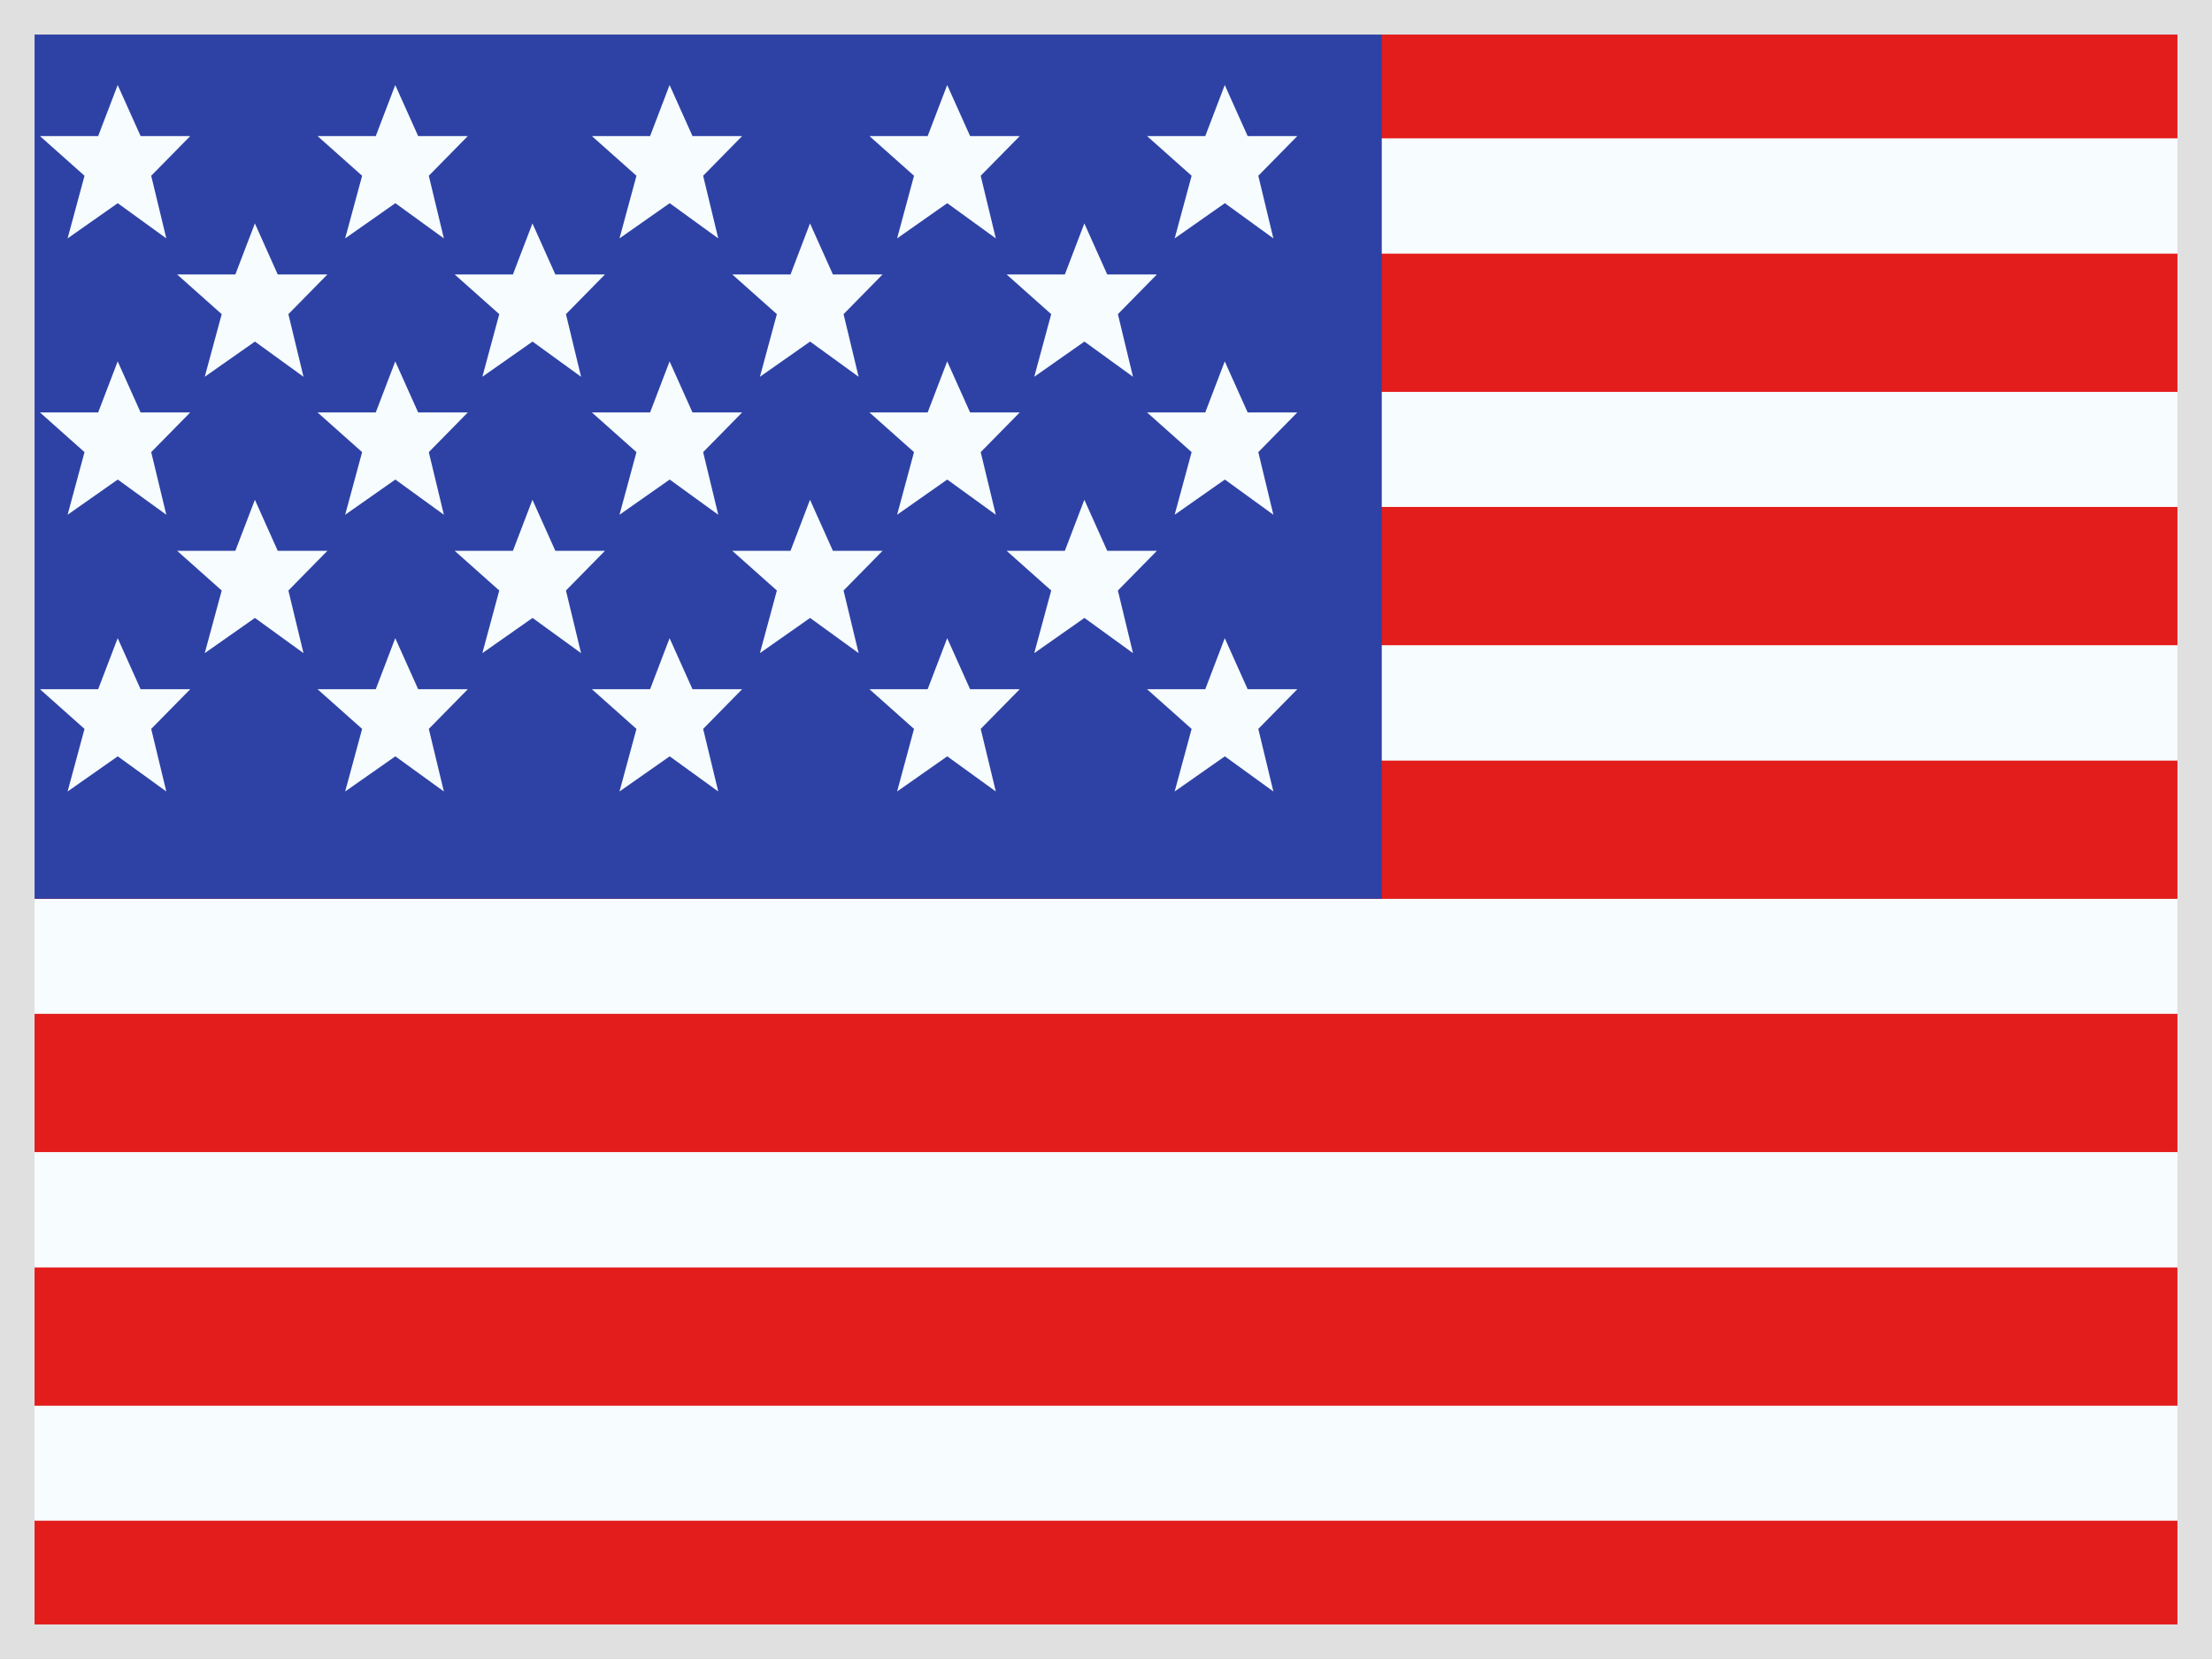<svg width="48" height="36" viewBox="0 0 48 36" fill="none" xmlns="http://www.w3.org/2000/svg">
<rect x="0" y="0" width="48" height="36" fill="#333333" stroke="none"/>
<g id="US - United States">
<g clip-path="url(#clip0_14079_10476)">
<rect width="48" height="36" fill="white"/>
<g id="flag">
<g id="contents">
<path id="middle" fill-rule="evenodd" clip-rule="evenodd" d="M-0.016 0.002H47.984V36.002H-0.016V0.002Z" fill="#F7FCFF"/>
<path id="Combined Shape" fill-rule="evenodd" clip-rule="evenodd" d="M-0.016 22V25H47.984V22H-0.016Z" fill="#E31D1C"/>
<path id="Combined Shape_2" fill-rule="evenodd" clip-rule="evenodd" d="M-0.016 27.504V30.504H47.984V27.504H-0.016Z" fill="#E31D1C"/>
<path id="Combined Shape_3" fill-rule="evenodd" clip-rule="evenodd" d="M-0.016 11.001V14.001H47.984V11.001H-0.016Z" fill="#E31D1C"/>
<path id="Combined Shape_4" fill-rule="evenodd" clip-rule="evenodd" d="M-0.016 32.999V35.999H47.984V32.999H-0.016Z" fill="#E31D1C"/>
<path id="Combined Shape_5" fill-rule="evenodd" clip-rule="evenodd" d="M-0.016 16.505V19.505H47.984V16.505H-0.016Z" fill="#E31D1C"/>
<path id="Combined Shape_6" fill-rule="evenodd" clip-rule="evenodd" d="M-0.016 0.002V3.002H47.984V0.002H-0.016Z" fill="#E31D1C"/>
<path id="Combined Shape_7" fill-rule="evenodd" clip-rule="evenodd" d="M-0.016 5.504V8.504H47.984V5.504H-0.016Z" fill="#E31D1C"/>
<rect id="Rectangle 82" x="-0.016" y="0.002" width="30" height="19.5" fill="#2E42A5"/>
<path id="Combined Shape_8" fill-rule="evenodd" clip-rule="evenodd" d="M2.555 4.409L1.467 5.173L1.834 3.814L0.867 2.953H2.13L2.554 1.845L3.051 2.953H4.128L3.281 3.814L3.609 5.173L2.555 4.409ZM8.579 4.409L7.49 5.173L7.858 3.814L6.891 2.953H8.154L8.577 1.845L9.074 2.953H10.151L9.305 3.814L9.632 5.173L8.579 4.409ZM13.443 5.173L14.532 4.409L15.586 5.173L15.258 3.814L16.104 2.953H15.027L14.53 1.845L14.107 2.953H12.844L13.811 3.814L13.443 5.173ZM20.555 4.409L19.467 5.173L19.834 3.814L18.867 2.953H20.13L20.554 1.845L21.051 2.953H22.128L21.281 3.814L21.609 5.173L20.555 4.409ZM1.467 11.17L2.555 10.406L3.609 11.17L3.281 9.811L4.128 8.95H3.051L2.554 7.842L2.13 8.95H0.867L1.834 9.811L1.467 11.17ZM8.579 10.406L7.49 11.17L7.858 9.811L6.891 8.95H8.154L8.577 7.842L9.074 8.95H10.151L9.305 9.811L9.632 11.17L8.579 10.406ZM13.443 11.17L14.532 10.406L15.586 11.17L15.258 9.811L16.104 8.95H15.027L14.53 7.842L14.107 8.95H12.844L13.811 9.811L13.443 11.17ZM20.555 10.406L19.467 11.17L19.834 9.811L18.867 8.95H20.13L20.554 7.842L21.051 8.95H22.128L21.281 9.811L21.609 11.17L20.555 10.406ZM1.467 17.175L2.555 16.412L3.609 17.175L3.281 15.817L4.128 14.956H3.051L2.554 13.848L2.13 14.956H0.867L1.834 15.817L1.467 17.175ZM8.579 16.412L7.49 17.175L7.858 15.817L6.891 14.956H8.154L8.577 13.848L9.074 14.956H10.151L9.305 15.817L9.632 17.175L8.579 16.412ZM13.443 17.175L14.532 16.412L15.586 17.175L15.258 15.817L16.104 14.956H15.027L14.53 13.848L14.107 14.956H12.844L13.811 15.817L13.443 17.175ZM20.555 16.412L19.467 17.175L19.834 15.817L18.867 14.956H20.13L20.554 13.848L21.051 14.956H22.128L21.281 15.817L21.609 17.175L20.555 16.412ZM25.49 5.173L26.579 4.409L27.632 5.173L27.305 3.814L28.151 2.953H27.074L26.577 1.845L26.154 2.953H24.891L25.858 3.814L25.49 5.173ZM26.579 10.406L25.49 11.17L25.858 9.811L24.891 8.95H26.154L26.577 7.842L27.074 8.95H28.151L27.305 9.811L27.632 11.17L26.579 10.406ZM25.49 17.175L26.579 16.412L27.632 17.175L27.305 15.817L28.151 14.956H27.074L26.577 13.848L26.154 14.956H24.891L25.858 15.817L25.49 17.175ZM5.532 7.412L4.443 8.176L4.811 6.817L3.844 5.956H5.107L5.531 4.848L6.027 5.956H7.104L6.258 6.817L6.586 8.176L5.532 7.412ZM10.467 8.176L11.556 7.412L12.609 8.176L12.281 6.817L13.127 5.956H12.051L11.554 4.848L11.13 5.956H9.867L10.834 6.817L10.467 8.176ZM17.579 7.412L16.49 8.176L16.858 6.817L15.891 5.956H17.154L17.577 4.848L18.074 5.956H19.151L18.305 6.817L18.632 8.176L17.579 7.412ZM4.443 14.173L5.532 13.409L6.586 14.173L6.258 12.814L7.104 11.953H6.027L5.531 10.845L5.107 11.953H3.844L4.811 12.814L4.443 14.173ZM11.556 13.409L10.467 14.173L10.834 12.814L9.867 11.953H11.13L11.554 10.845L12.051 11.953H13.127L12.281 12.814L12.609 14.173L11.556 13.409ZM16.49 14.173L17.579 13.409L18.632 14.173L18.305 12.814L19.151 11.953H18.074L17.577 10.845L17.154 11.953H15.891L16.858 12.814L16.49 14.173ZM23.532 7.412L22.443 8.176L22.811 6.817L21.844 5.956H23.107L23.53 4.848L24.027 5.956H25.104L24.258 6.817L24.586 8.176L23.532 7.412ZM22.443 14.173L23.532 13.409L24.586 14.173L24.258 12.814L25.104 11.953H24.027L23.53 10.845L23.107 11.953H21.844L22.811 12.814L22.443 14.173Z" fill="#F7FCFF"/>
</g>
</g>
</g>
<rect x="0.375" y="0.375" width="47.25" height="35.25" stroke="#E0E0E0" stroke-width="0.75"/>
</g>
<defs>
<clipPath id="clip0_14079_10476">
<rect width="48" height="36" fill="white"/>
</clipPath>
</defs>
</svg>
